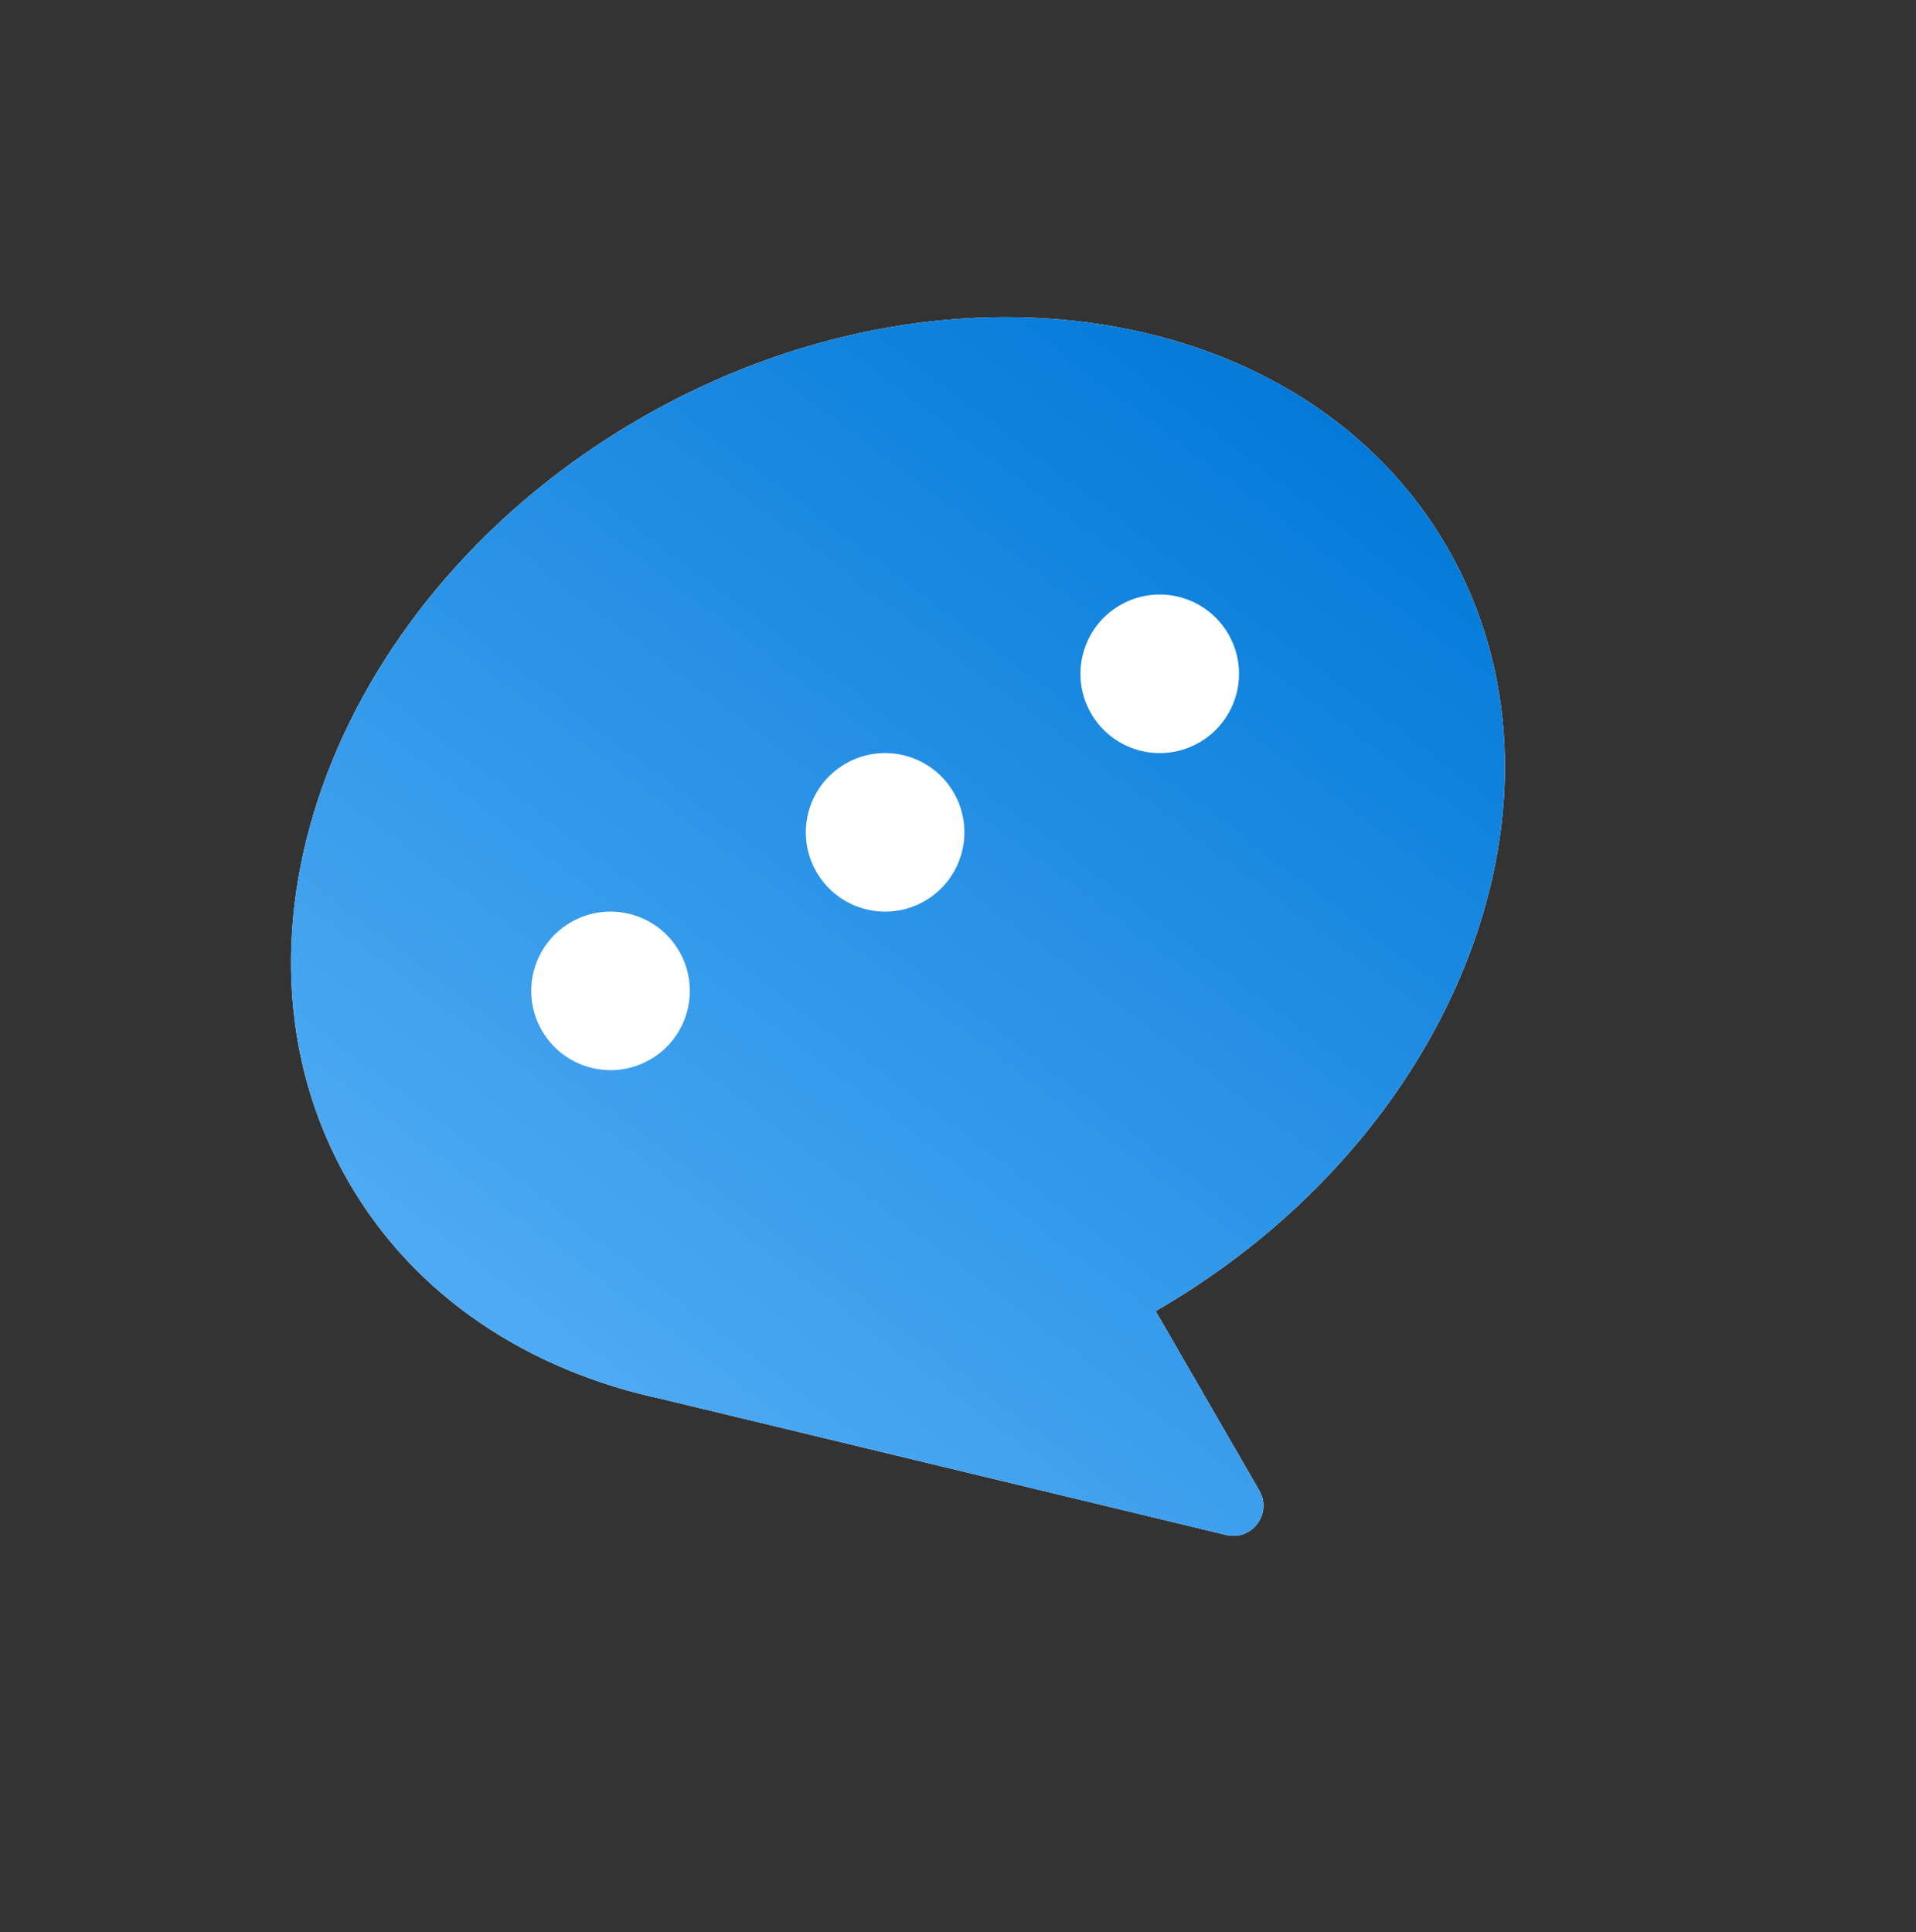 <svg width="117" height="118" fill="none" xmlns="http://www.w3.org/2000/svg"><rect width="100%" height="100%" fill="#333333" stroke="none"/><path d="M70.57 80.067C89.1 69.37 97.074 48.495 88.382 33.44c-8.691-15.054-30.756-18.586-49.284-7.889s-26.502 31.572-17.81 46.626c4.054 7.022 11.019 11.537 19.177 13.27l34.412 8.291c1.572.379 2.833-1.308 2.025-2.709l-6.33-10.963z" fill="#fff"/><path d="M70.57 80.067C89.1 69.37 97.074 48.495 88.382 33.44c-8.691-15.054-30.756-18.586-49.284-7.889s-26.502 31.572-17.81 46.626c4.054 7.022 11.019 11.537 19.177 13.27l34.412 8.291c1.572.379 2.833-1.308 2.025-2.709l-6.33-10.963z" fill="url(#paint0_linear_265_1417)"/><circle cx="37.282" cy="60.511" r="4.841" transform="rotate(-30 37.282 60.51)" fill="#fff"/><circle cx="54.05" cy="50.829" r="4.841" transform="rotate(-30 54.05 50.83)" fill="#fff"/><circle cx="70.819" cy="41.148" r="4.841" transform="rotate(-30 70.819 41.148)" fill="#fff"/><defs><linearGradient id="paint0_linear_265_1417" x1="69.887" y1="12.636" x2="10.008" y2="91.958" gradientUnits="userSpaceOnUse"><stop stop-color="#0078D7"/><stop offset="1" stop-color="#63B8FB"/></linearGradient></defs></svg>